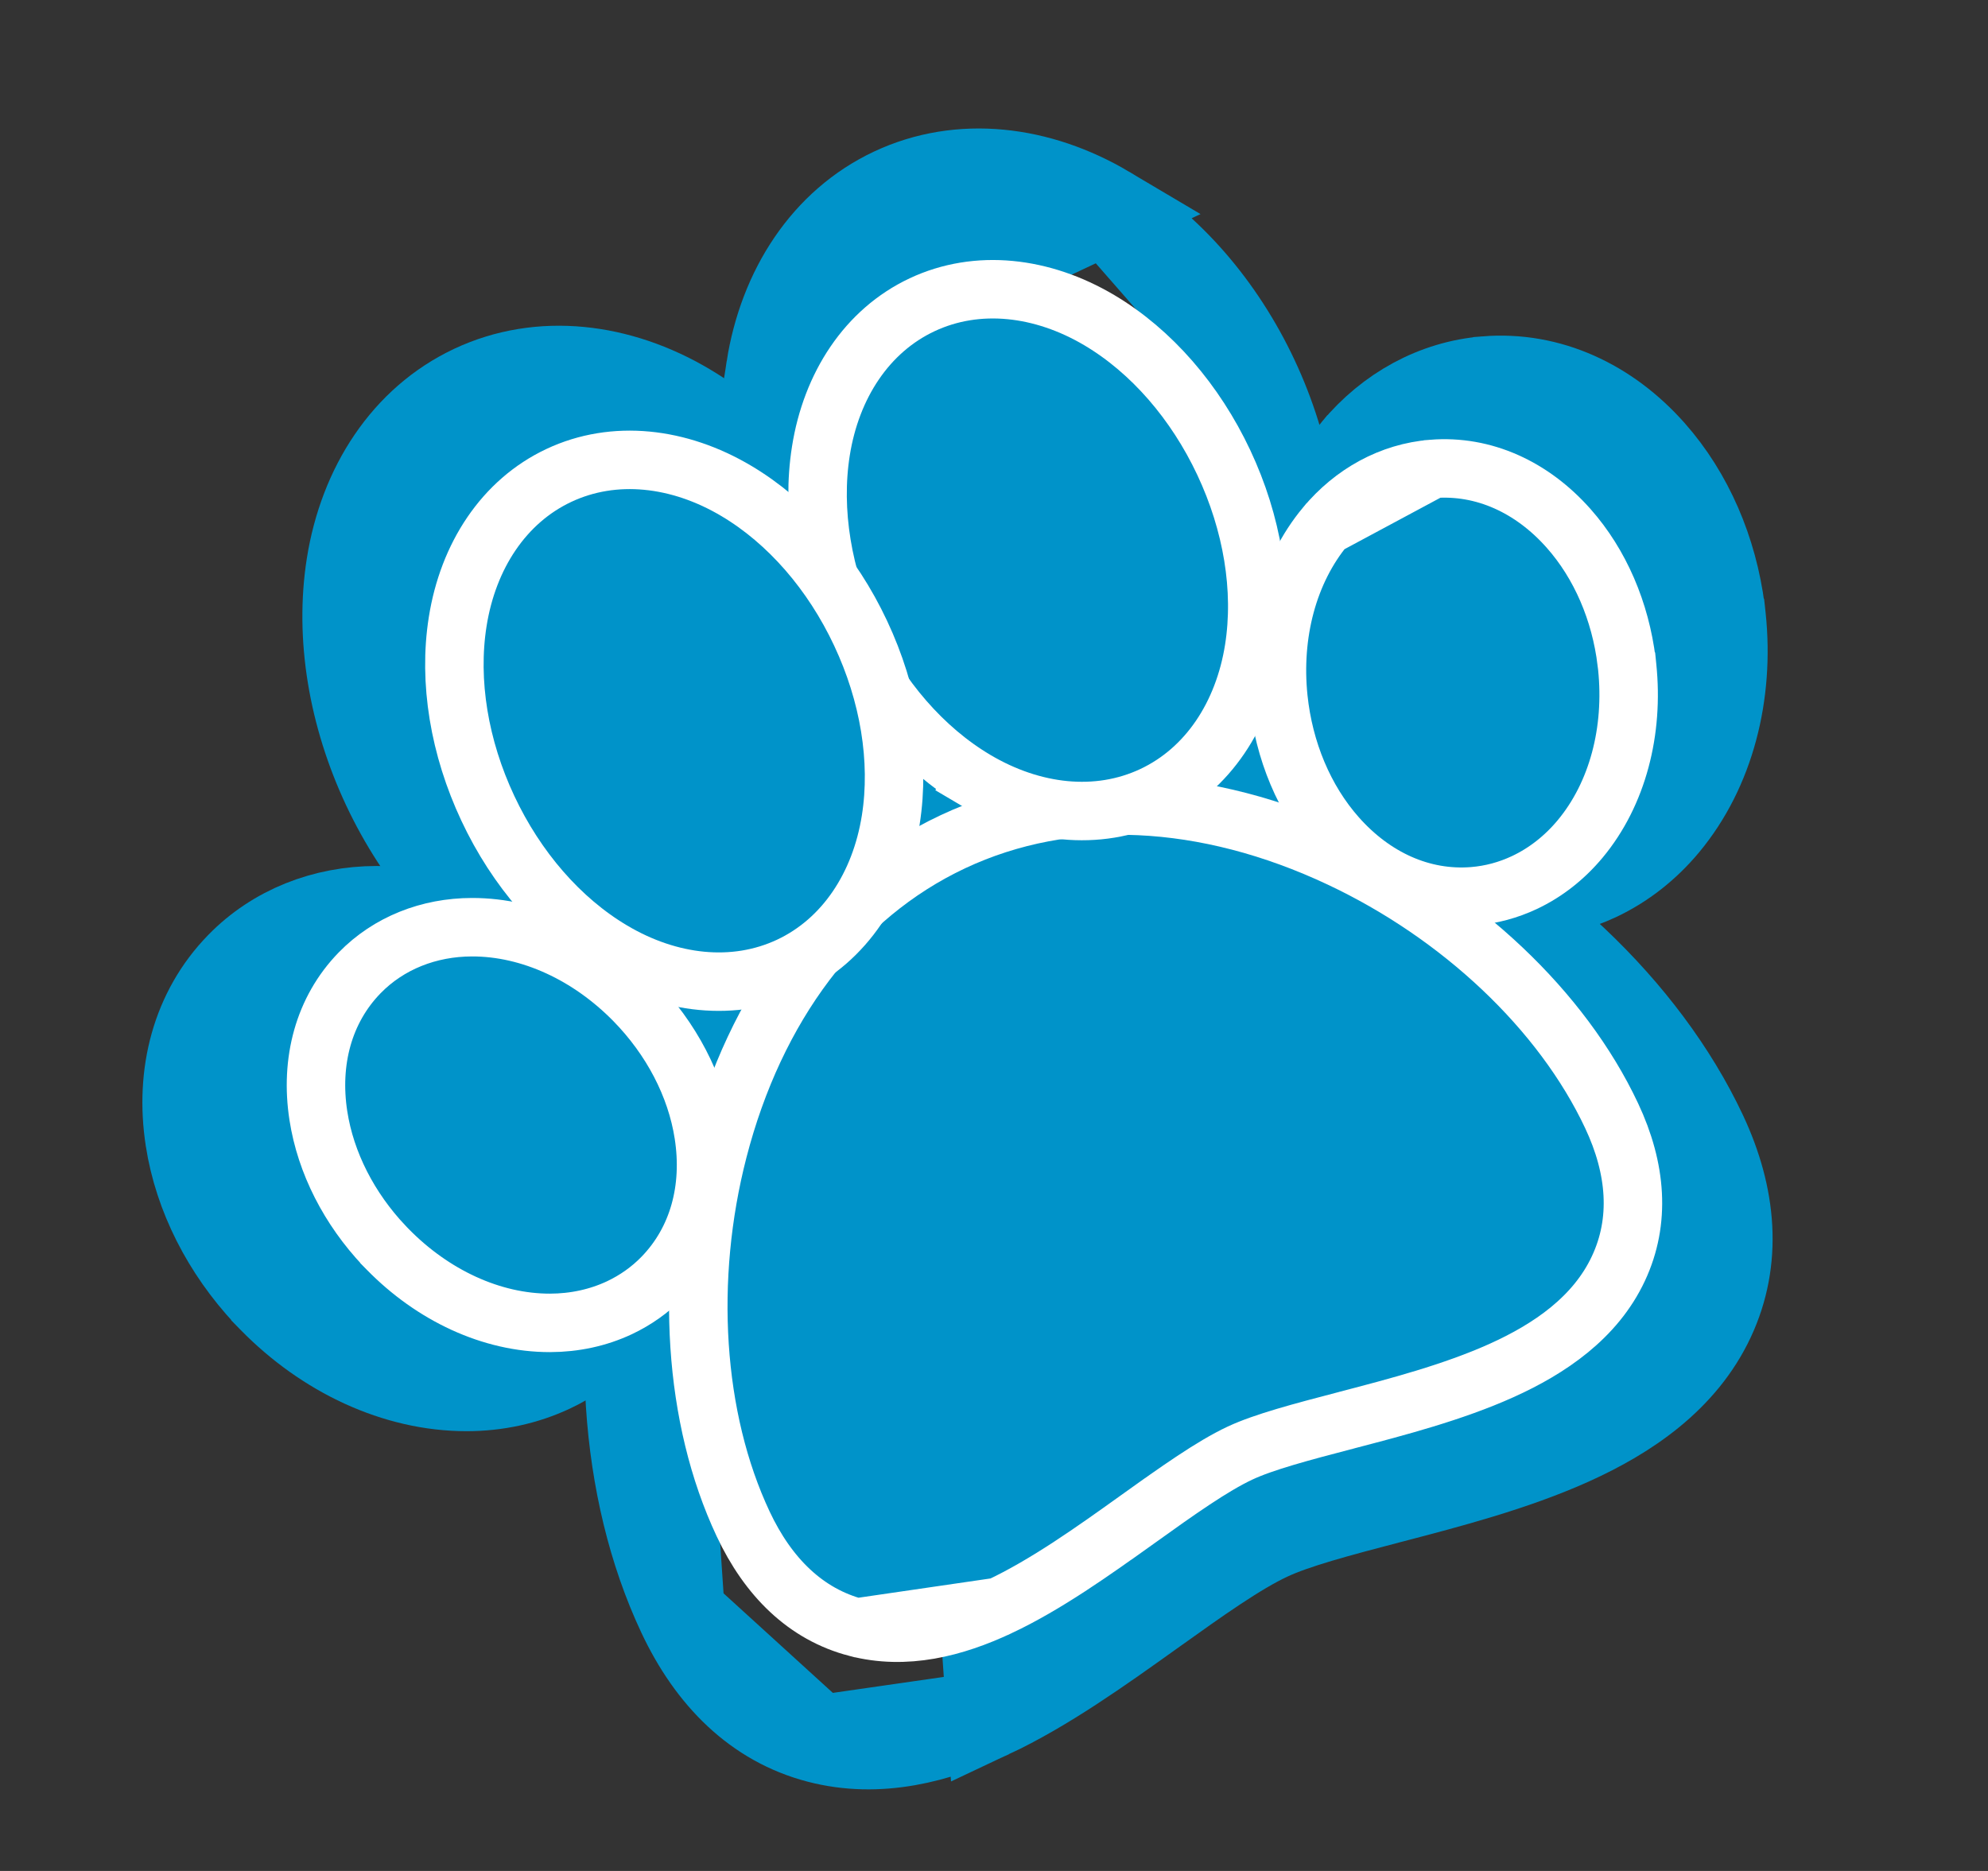 <?xml version="1.0" encoding="UTF-8"?> <svg xmlns="http://www.w3.org/2000/svg" width="68" height="64" viewBox="0 0 68 64" fill="none"><rect x="0" y="0" width="68" height="64" fill="#333333" stroke="none"/> <path d="M31.747 27.778C36.418 25.583 41.984 25.896 47.355 28.424C52.163 30.686 56.256 34.517 58.258 38.778C59.272 40.935 59.46 43.116 58.526 45.11C57.566 47.16 55.672 48.436 53.726 49.313C51.79 50.186 49.552 50.771 47.592 51.283L47.529 51.299C47.529 51.299 47.529 51.299 47.529 51.299C45.757 51.763 44.299 52.15 43.398 52.574C42.325 53.077 41 54.018 39.421 55.147L39.359 55.191C37.646 56.416 35.763 57.762 33.875 58.649L31.747 27.778ZM31.747 27.778C27.076 29.972 23.765 34.457 22.282 40.204M31.747 27.778L22.282 40.204M22.282 40.204C20.955 45.35 21.291 50.946 23.293 55.206M22.282 40.204L23.293 55.206M23.293 55.206C24.314 57.381 25.87 58.938 28.001 59.494M23.293 55.206L28.001 59.494M28.001 59.494C30.053 60.03 32.073 59.496 33.875 58.649L28.001 59.494Z" fill="#0093C9" stroke="#0093C9" stroke-width="3"></path> <path d="M26.338 12.586L26.338 12.586C26.762 9.906 28.226 7.626 30.535 6.542C32.843 5.457 35.533 5.784 37.866 7.169L26.338 12.586ZM26.338 12.586C25.951 15.034 26.41 17.719 27.559 20.165C28.708 22.611 30.482 24.678 32.613 25.942L33.298 24.79M26.338 12.586L33.298 24.79M33.298 24.79L32.613 25.942C34.947 27.327 37.637 27.655 39.945 26.57C42.254 25.485 43.718 23.206 44.142 20.526L44.142 20.526M33.298 24.79L44.142 20.526M44.142 20.526C44.529 18.078 44.07 15.393 42.921 12.947M44.142 20.526L42.921 12.947M42.921 12.947C41.772 10.501 39.998 8.434 37.867 7.169L42.921 12.947Z" fill="#0093C9" stroke="#0093C9" stroke-width="3"></path> <path d="M11.977 19.333L11.977 19.333C11.591 21.781 12.049 24.466 13.198 26.912C14.348 29.358 16.122 31.425 18.253 32.69C20.587 34.075 23.276 34.402 25.585 33.317C27.893 32.233 29.358 29.953 29.782 27.273L29.782 27.273C30.169 24.825 29.71 22.14 28.561 19.694L28.561 19.694C27.411 17.248 25.637 15.181 23.506 13.917C21.172 12.532 18.483 12.204 16.174 13.289C13.866 14.374 12.401 16.653 11.977 19.333Z" fill="#0093C9" stroke="#0093C9" stroke-width="3"></path> <path d="M50.827 13.001L50.827 13.001C52.99 12.828 55.003 13.776 56.5 15.465C57.794 16.925 58.614 18.844 58.873 20.88L58.877 20.889L58.904 21.142C59.173 23.741 58.519 26.328 56.967 28.194C56.317 28.975 55.526 29.597 54.639 30.014C53.969 30.328 53.25 30.524 52.504 30.584C50.341 30.757 48.328 29.809 46.831 28.12C45.482 26.597 44.648 24.576 44.428 22.443C44.158 19.844 44.812 17.257 46.364 15.391L50.827 13.001ZM50.827 13.001C49.084 13.141 47.506 14.018 46.364 15.391L50.827 13.001Z" fill="#0093C9" stroke="#0093C9" stroke-width="3"></path> <path d="M19.547 34.133L19.547 34.133C17.717 32.267 15.309 31.119 12.882 31.123C11.097 31.125 9.414 31.78 8.194 33.032L8.194 33.032C6.679 34.587 6.124 36.742 6.469 38.972L6.469 38.972C6.767 40.9 7.721 42.756 9.122 44.255L9.127 44.264L9.305 44.446C11.134 46.312 13.543 47.46 15.97 47.457L15.97 47.457C16.986 47.455 17.969 47.243 18.857 46.826C19.526 46.512 20.136 46.082 20.658 45.547L20.658 45.547C22.172 43.992 22.727 41.838 22.383 39.607L22.383 39.607C22.072 37.596 21.048 35.665 19.547 34.133Z" fill="#0093C9" stroke="#0093C9" stroke-width="3"></path> <path d="M29.297 55.674C27.562 55.221 26.276 53.952 25.419 52.127C23.721 48.514 23.429 43.746 24.563 39.35C25.829 34.444 28.646 30.648 32.59 28.795C36.533 26.942 41.254 27.197 45.838 29.354C49.946 31.287 53.43 34.555 55.127 38.168C55.977 39.976 56.12 41.768 55.358 43.393C54.573 45.071 53.012 46.137 51.354 46.884C49.702 47.628 47.786 48.129 46.083 48.574L46.04 48.586C46.04 48.586 46.04 48.586 46.04 48.586C44.518 48.983 43.225 49.326 42.415 49.706C41.457 50.156 40.286 50.989 38.928 51.96L38.347 51.146L38.928 51.96L38.886 51.99C37.396 53.056 35.786 54.206 34.178 54.962L29.297 55.674ZM29.297 55.674C30.976 56.113 32.647 55.681 34.178 54.962L29.297 55.674Z" fill="#0093C9" stroke="white" stroke-width="2"></path> <path d="M28.078 15.431L28.078 15.431C27.754 17.481 28.137 19.744 29.109 21.814C30.082 23.884 31.579 25.623 33.364 26.682L33.83 25.898L33.364 26.682C35.317 27.841 37.539 28.1 39.428 27.212C41.318 26.324 42.537 24.448 42.892 22.206L42.892 22.206C43.216 20.155 42.833 17.893 41.86 15.823C40.887 13.753 39.39 12.014 37.605 10.954C35.652 9.796 33.431 9.537 31.541 10.425C29.651 11.313 28.432 13.188 28.078 15.431Z" fill="#0093C9" stroke="white" stroke-width="2"></path> <path d="M15.655 21.267L15.655 21.267C15.331 23.318 15.714 25.58 16.687 27.651C17.659 29.721 19.156 31.46 20.942 32.519C22.894 33.678 25.116 33.936 27.006 33.049C28.895 32.161 30.114 30.285 30.469 28.043L30.469 28.043C30.793 25.992 30.41 23.73 29.437 21.66L29.437 21.66C28.465 19.589 26.968 17.85 25.182 16.791C23.23 15.632 21.008 15.374 19.118 16.262C17.229 17.149 16.009 19.025 15.655 21.267Z" fill="#0093C9" stroke="white" stroke-width="2"></path> <path d="M48.992 16.04L48.992 16.04C50.756 15.898 52.41 16.669 53.653 18.072C54.739 19.297 55.428 20.917 55.639 22.642L55.642 22.647L55.659 22.816C55.885 24.999 55.334 27.153 54.051 28.696C53.515 29.34 52.865 29.85 52.139 30.191C51.592 30.448 51.004 30.608 50.396 30.657C48.632 30.798 46.978 30.027 45.734 28.624C44.612 27.359 43.914 25.671 43.728 23.881C43.502 21.697 44.054 19.543 45.337 18.001L48.992 16.04ZM48.992 16.04C47.572 16.154 46.278 16.869 45.337 18.001L48.992 16.04Z" fill="#0093C9" stroke="white" stroke-width="2"></path> <path d="M21.697 34.232L21.697 34.232C20.16 32.664 18.15 31.714 16.144 31.717C14.672 31.719 13.296 32.258 12.301 33.279L12.301 33.279C11.067 34.547 10.604 36.312 10.89 38.164L10.89 38.164C11.14 39.782 11.947 41.347 13.141 42.611L13.143 42.615L13.262 42.736C14.798 44.304 16.808 45.255 18.814 45.252L18.814 45.252C19.652 45.25 20.46 45.076 21.186 44.735C21.733 44.477 22.232 44.127 22.657 43.69L22.657 43.69C23.892 42.422 24.355 40.657 24.068 38.804L24.068 38.804C23.81 37.133 22.956 35.518 21.697 34.232Z" fill="#0093C9" stroke="white" stroke-width="2"></path> </svg> 